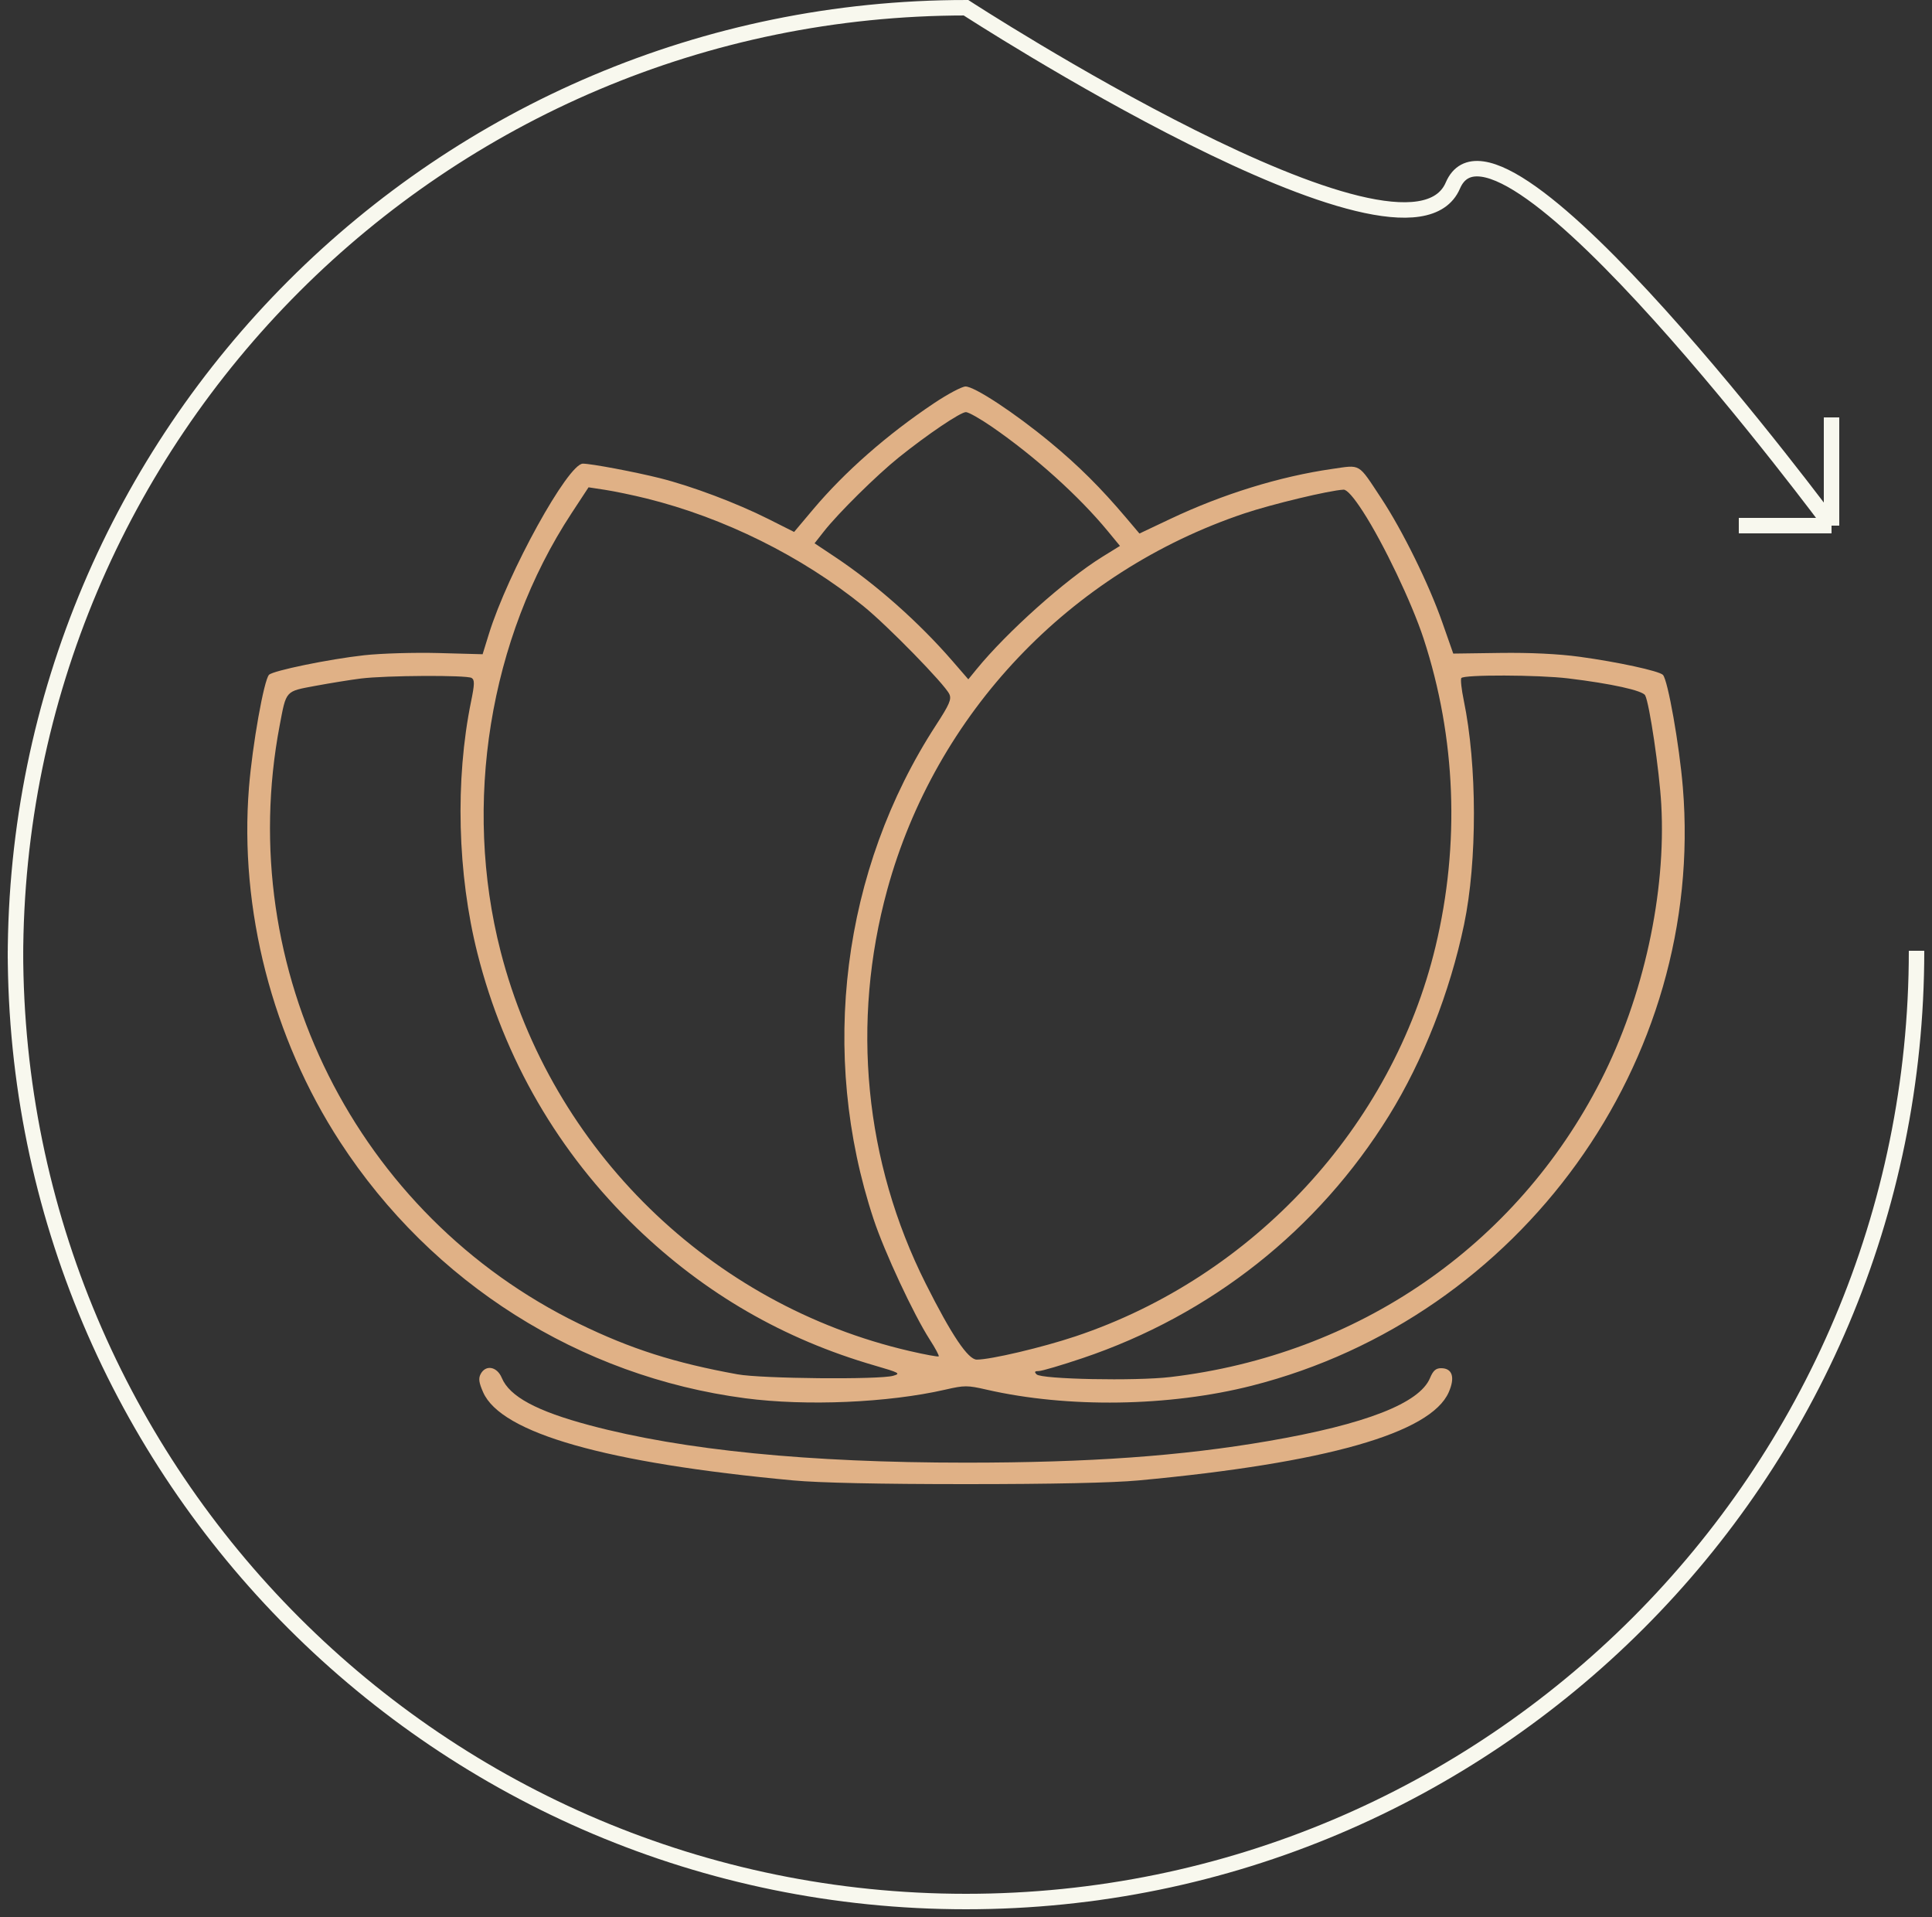 <?xml version="1.0" encoding="UTF-8"?> <svg xmlns="http://www.w3.org/2000/svg" width="125" height="124" viewBox="0 0 125 124" fill="none"><rect x="0" y="0" width="125" height="124" fill="#333333" stroke="none"/> <path fill-rule="evenodd" clip-rule="evenodd" d="M60.418 26.09C57.382 28.122 54.65 30.522 52.596 32.963L51.379 34.409L49.708 33.569C47.66 32.539 44.768 31.45 42.706 30.932C41.092 30.527 38.251 29.991 37.712 29.991C36.752 29.99 32.858 37.046 31.629 41.014L31.225 42.319L28.382 42.242C26.819 42.2 24.646 42.264 23.554 42.385C21.292 42.636 17.674 43.379 17.406 43.648C17.078 43.976 16.329 48.187 16.108 50.943C15.478 58.809 17.62 67.135 22.009 73.873C27.953 83 37.498 89.037 48.212 90.445C52.158 90.964 57.457 90.736 61.157 89.889C62.403 89.603 62.588 89.603 63.834 89.889C69.077 91.09 75.647 90.992 80.99 89.634C98.408 85.208 110.338 68.652 108.88 50.932C108.653 48.181 107.907 43.971 107.59 43.653C107.337 43.399 104.665 42.819 102.2 42.483C100.832 42.296 99.001 42.208 97.05 42.235L94.025 42.277L93.315 40.254C92.443 37.766 90.74 34.309 89.355 32.213C87.842 29.924 88.074 30.062 86.182 30.334C82.798 30.821 79.125 31.955 75.726 33.563L73.722 34.511L72.867 33.501C71.218 31.552 69.774 30.116 67.943 28.604C65.64 26.701 63.038 24.989 62.467 25C62.229 25.005 61.307 25.495 60.418 26.09ZM64.171 27.603C66.961 29.526 69.802 32.083 71.681 34.364L72.462 35.312L71.323 36.016C68.94 37.491 65.141 40.887 63.167 43.308L62.65 43.942L61.619 42.752C59.444 40.244 56.678 37.793 54.033 36.03L52.702 35.143L53.305 34.376C54.236 33.191 56.722 30.736 58.156 29.585C60.015 28.093 62.143 26.658 62.495 26.658C62.662 26.658 63.416 27.083 64.171 27.603ZM41.812 32.24C46.847 33.486 51.87 35.977 55.868 39.212C57.424 40.47 61.138 44.273 61.422 44.899C61.574 45.231 61.43 45.564 60.559 46.905C54.472 56.268 52.971 68.161 56.525 78.873C57.229 80.994 59.115 85.036 60.153 86.647C60.513 87.206 60.775 87.696 60.735 87.736C60.694 87.776 59.849 87.621 58.855 87.391C45.974 84.413 35.688 74.369 32.392 61.551C29.931 51.985 31.657 41.306 36.971 33.21L38.079 31.522L39.161 31.687C39.755 31.778 40.949 32.027 41.812 32.24ZM88.184 33.092C89.503 35.129 91.352 39.003 92.107 41.311C94.203 47.718 94.469 54.608 92.877 61.232C90.08 72.867 81.102 82.587 69.594 86.438C67.442 87.159 64.102 87.946 63.198 87.946C62.633 87.946 61.568 86.363 59.895 83.033C55.932 75.148 55.052 66.125 57.408 57.541C60.538 46.141 69.21 37.005 80.501 33.213C82.295 32.611 86.012 31.72 86.925 31.674C87.141 31.663 87.573 32.148 88.184 33.092ZM30.514 43.853C30.715 43.981 30.709 44.249 30.478 45.378C29.439 50.454 29.594 56.538 30.894 61.68C32.621 68.511 36.134 74.565 41.194 79.43C45.618 83.684 50.696 86.619 56.586 88.326C58.201 88.794 58.296 88.847 57.786 88.992C56.871 89.251 49.281 89.181 47.722 88.898C43.645 88.159 40.819 87.258 37.472 85.629C23.069 78.62 15.1 62.707 18.093 46.933C18.529 44.633 18.442 44.73 20.417 44.362C21.367 44.186 22.685 43.973 23.345 43.89C24.964 43.687 30.209 43.66 30.514 43.853ZM101.466 43.882C104.248 44.219 106.275 44.666 106.441 44.977C106.718 45.495 107.36 49.838 107.483 52.025C107.806 57.77 106.339 64.477 103.574 69.892C98.121 80.574 87.858 87.64 75.715 89.074C73.466 89.339 67.384 89.218 67.068 88.901C66.905 88.738 66.94 88.686 67.214 88.684C67.412 88.683 68.68 88.309 70.032 87.854C78.337 85.057 85.282 79.564 89.862 72.171C92.066 68.612 93.811 64.173 94.725 59.801C95.583 55.698 95.574 49.497 94.704 45.296C94.56 44.6 94.489 43.954 94.546 43.861C94.687 43.632 99.526 43.647 101.466 43.882ZM31.1 88.874C30.946 89.161 30.983 89.431 31.26 90.06C32.428 92.707 39.218 94.636 51.323 95.76C53.003 95.916 56.914 96 62.495 96C68.076 96 71.988 95.916 73.668 95.76C85.773 94.636 92.563 92.707 93.731 90.06C94.157 89.094 93.97 88.501 93.239 88.501C92.898 88.501 92.721 88.658 92.521 89.138C91.841 90.77 88.359 92.128 82.071 93.212C76.424 94.185 70.466 94.611 62.495 94.611C52.321 94.611 44.202 93.806 38.164 92.197C34.719 91.279 32.969 90.336 32.464 89.125C32.158 88.392 31.429 88.257 31.1 88.874Z" fill="#E0B186"></path> <path d="M124 61.5C124 95.466 96.466 123 62.5 123C28.535 123 1 95.466 1 61.5" stroke="#F8F8EE"></path> <path d="M1 62C1 28.035 28.535 0.5 62.5 0.5C62.5 0.5 91 19 94 12C97 5 118.5 34 118.5 34M118.5 34V27M118.5 34H112.5" stroke="#F8F8EE"></path> </svg> 